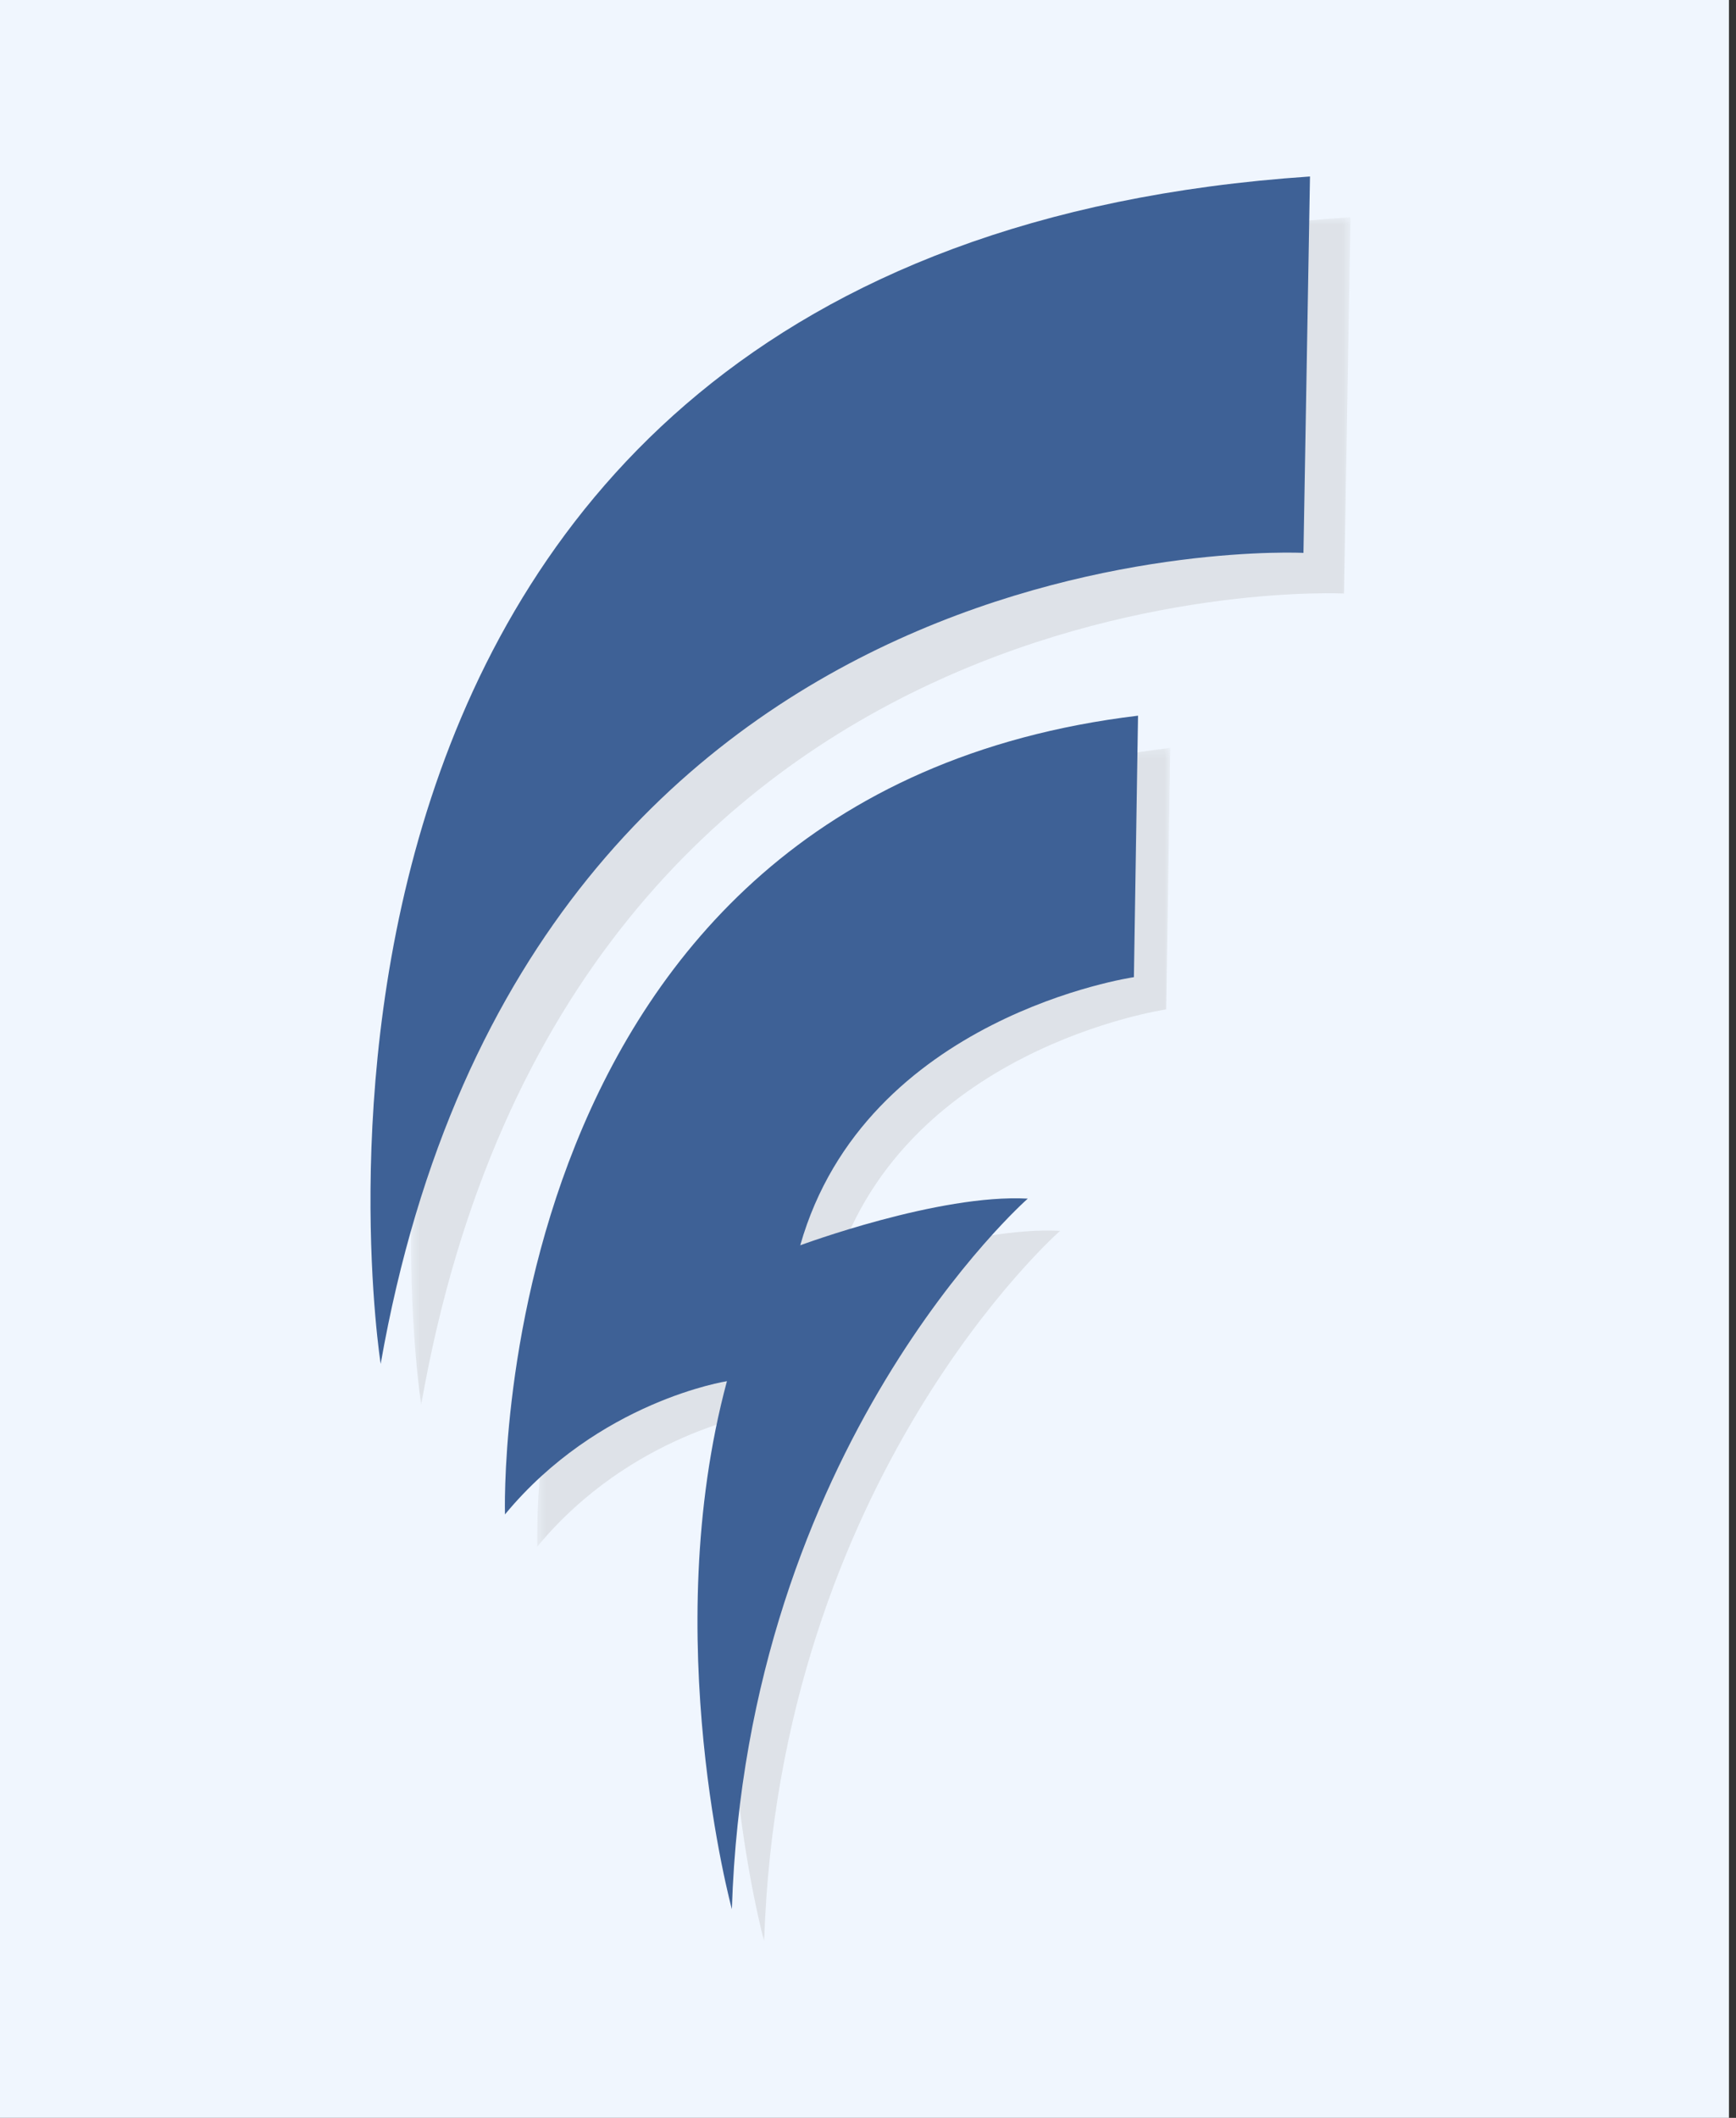 <svg width="205" height="250" viewBox="0 0 205 250" fill="none" xmlns="http://www.w3.org/2000/svg">
<rect x="0" y="0" width="205" height="250" fill="#333333" stroke="none"/>
<rect width="204.167" height="250" fill="#F0F6FE"/>
<mask id="mask0_2534_429" style="mask-type:luminance" maskUnits="userSpaceOnUse" x="63" y="88" width="76" height="142">
<path d="M63.433 88.283H138.199V229.166H63.433V88.283Z" fill="white"/>
</mask>
<g mask="url(#mask0_2534_429)">
<g opacity="0.25">
<path fill-rule="evenodd" clip-rule="evenodd" d="M63.444 182.573C63.444 182.573 60.736 97.604 138.2 88.283L137.713 119.154C137.713 119.154 106.019 123.747 98.314 150.807C98.314 150.807 114.698 144.715 125.182 145.297C125.182 145.297 91.985 174.419 90.236 229.166C90.236 229.166 81.501 197.132 89.654 166.847C89.654 166.847 74.51 169.177 63.444 182.573Z" fill="#A6A6A6"/>
</g>
</g>
<path d="M59.632 178.767C70.701 165.371 85.842 163.041 85.842 163.041C77.688 193.326 86.424 225.364 86.424 225.364C88.172 170.613 121.369 141.491 121.369 141.491C110.885 140.909 94.498 147.001 94.498 147.001C102.206 119.941 133.9 115.349 133.9 115.349L134.388 84.482C56.924 93.799 59.632 178.767 59.632 178.767Z" fill="#3E6196"/>
<mask id="mask1_2534_429" style="mask-type:luminance" maskUnits="userSpaceOnUse" x="48" y="25" width="112" height="141">
<path d="M48.536 25.635H159.477V165.795H48.536V25.635Z" fill="white"/>
</mask>
<g mask="url(#mask1_2534_429)">
<g opacity="0.25">
<path fill-rule="evenodd" clip-rule="evenodd" d="M49.739 165.795C49.739 165.795 29.028 34.426 159.479 25.634L158.708 70.063C158.708 70.063 67.376 65.418 49.739 165.795Z" fill="#A6A6A6"/>
</g>
</g>
<path d="M44.953 160.998C62.59 60.621 153.922 65.266 153.922 65.266L154.693 20.833C24.242 29.625 44.953 160.998 44.953 160.998Z" fill="#3E6196"/>
</svg>
